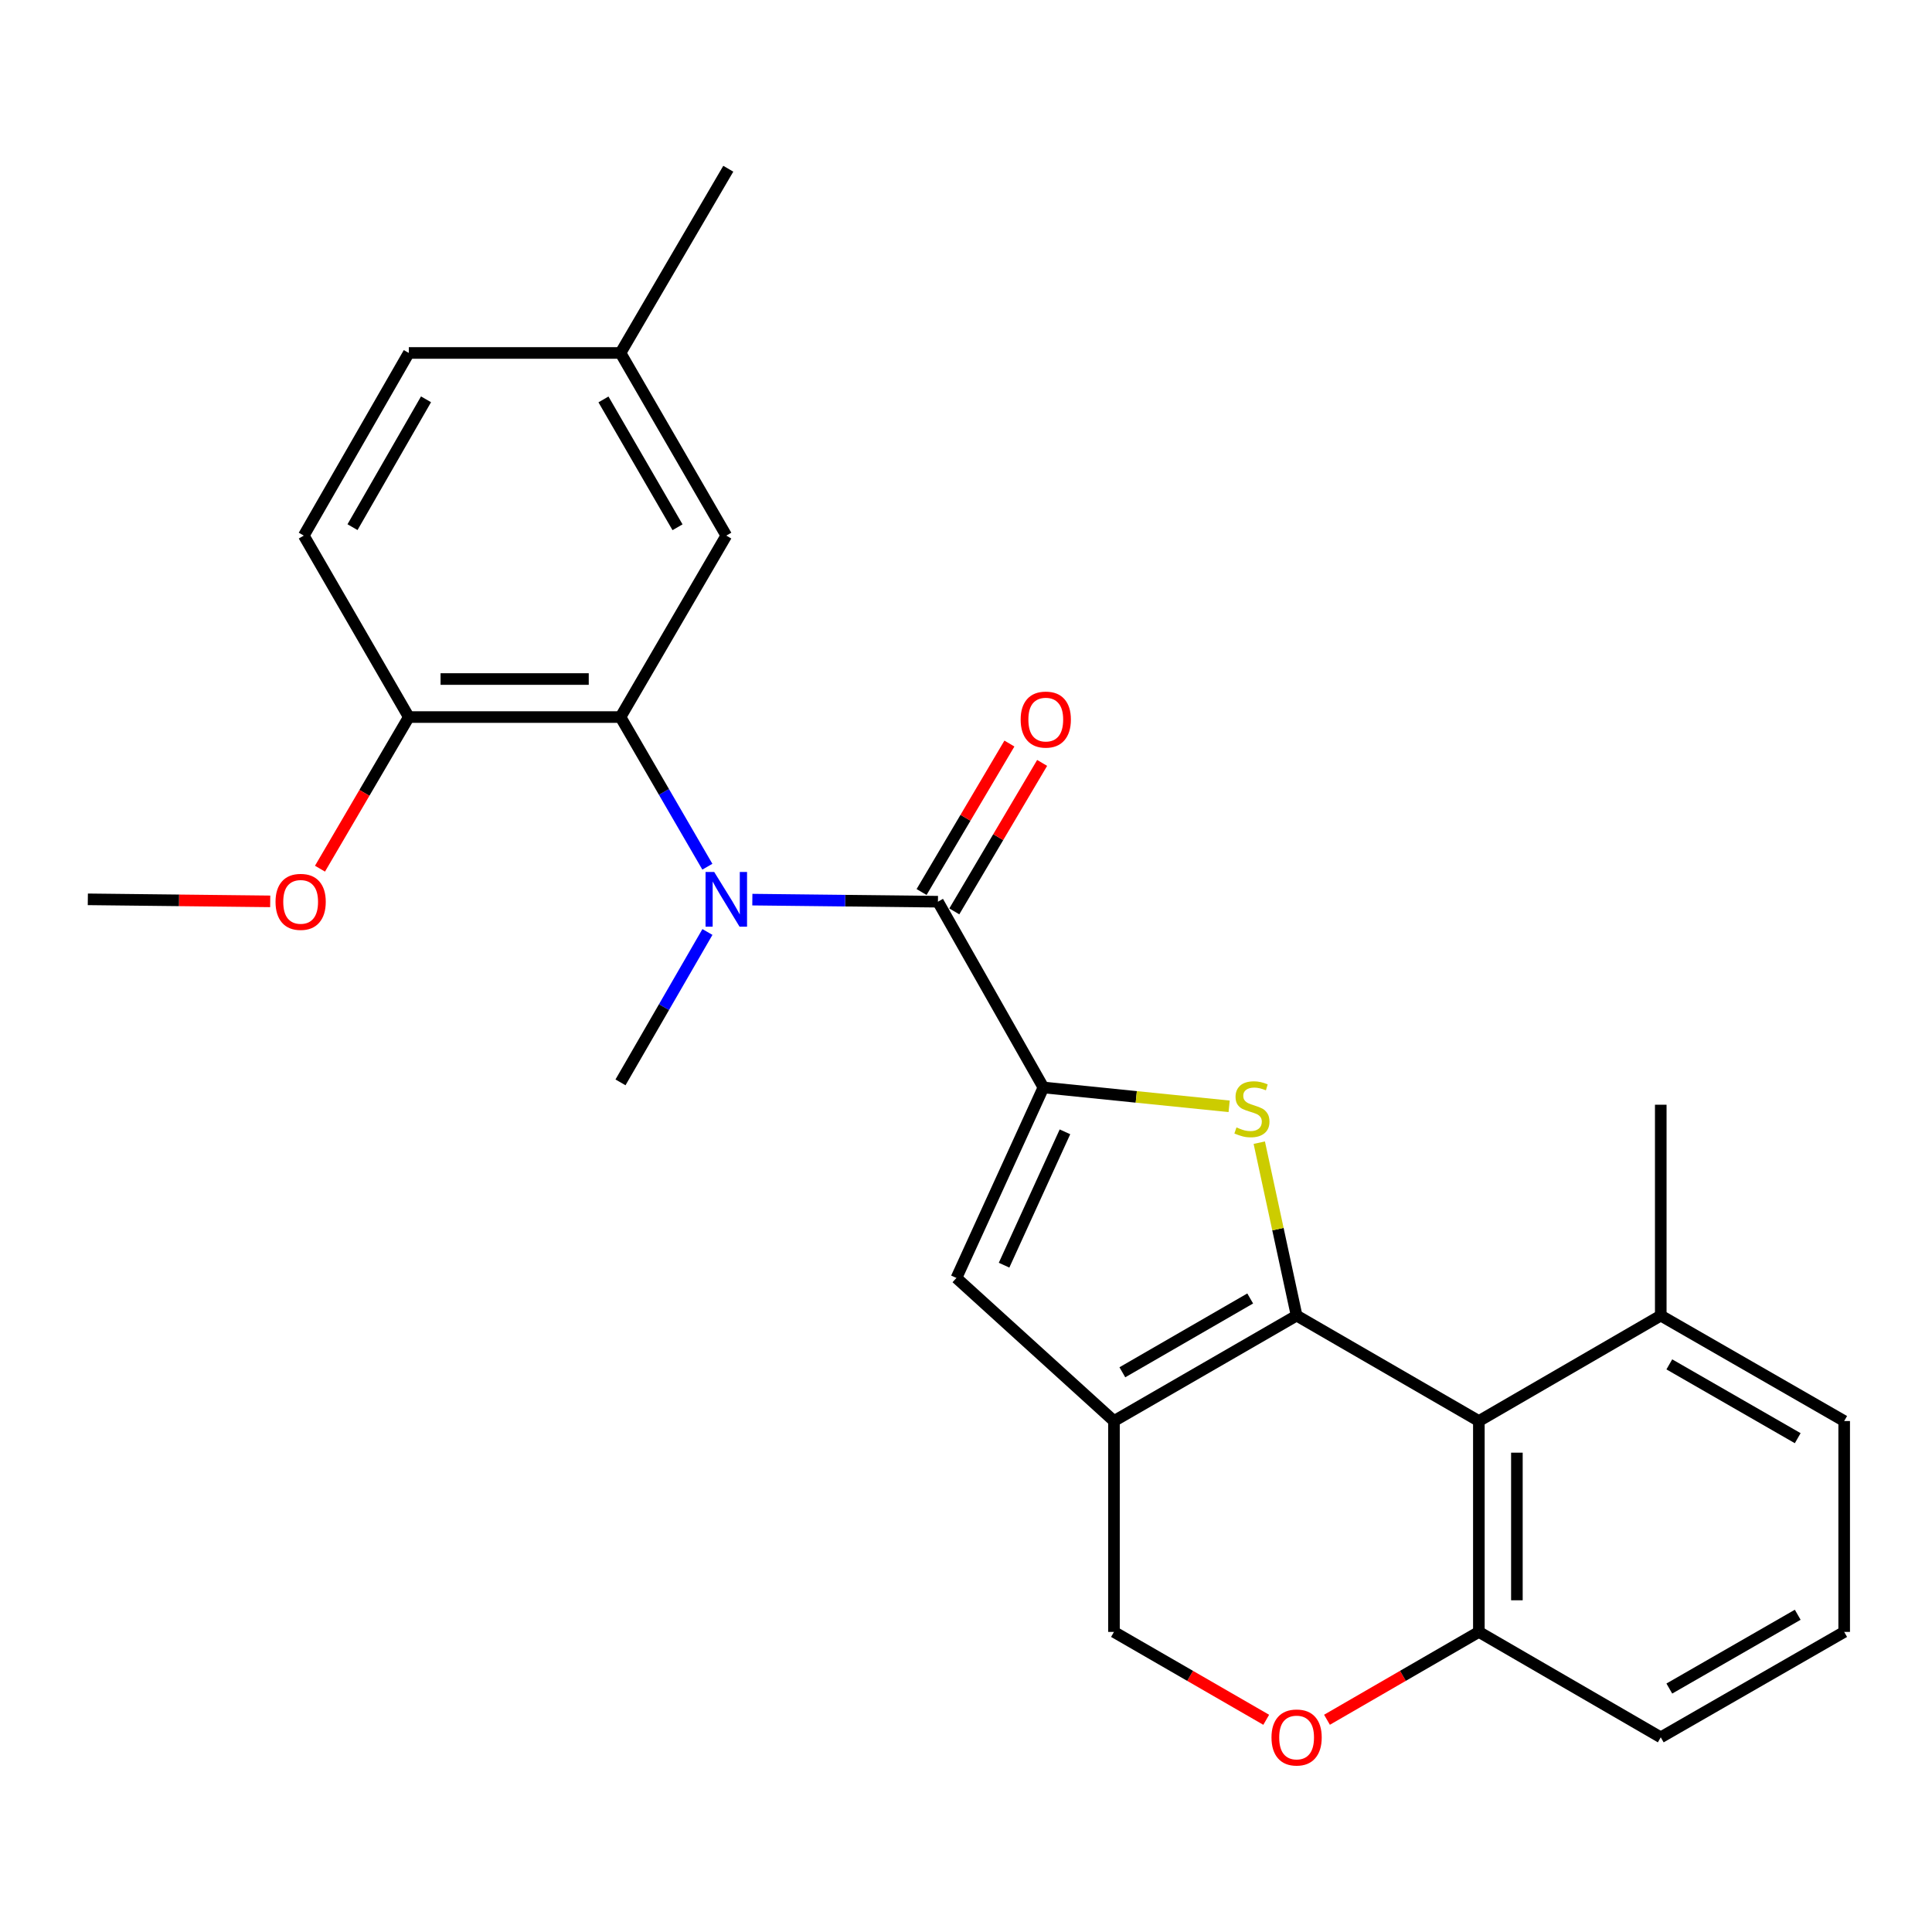 <?xml version='1.0' encoding='iso-8859-1'?>
<svg version='1.1' baseProfile='full'
              xmlns='http://www.w3.org/2000/svg'
                      xmlns:rdkit='http://www.rdkit.org/xml'
                      xmlns:xlink='http://www.w3.org/1999/xlink'
                  xml:space='preserve'
width='1000px' height='1000px' viewBox='0 0 1000 1000'>
<!-- END OF HEADER -->
<rect style='opacity:1.0;fill:#FFFFFF;stroke:none' width='1000' height='1000' x='0' y='0'> </rect>
<path class='bond-1' d='M 671.122,680.946 L 661.46,636.196' style='fill:none;fill-rule:evenodd;stroke:#000000;stroke-width:6px;stroke-linecap:butt;stroke-linejoin:miter;stroke-opacity:1' />
<path class='bond-1' d='M 661.46,636.196 L 651.798,591.447' style='fill:none;fill-rule:evenodd;stroke:#CCCC00;stroke-width:6px;stroke-linecap:butt;stroke-linejoin:miter;stroke-opacity:1' />
<path class='bond-2' d='M 671.122,680.946 L 576.589,735.523' style='fill:none;fill-rule:evenodd;stroke:#000000;stroke-width:6px;stroke-linecap:butt;stroke-linejoin:miter;stroke-opacity:1' />
<path class='bond-2' d='M 647.1,672.087 L 580.927,710.29' style='fill:none;fill-rule:evenodd;stroke:#000000;stroke-width:6px;stroke-linecap:butt;stroke-linejoin:miter;stroke-opacity:1' />
<path class='bond-5' d='M 671.122,680.946 L 765.458,735.523' style='fill:none;fill-rule:evenodd;stroke:#000000;stroke-width:6px;stroke-linecap:butt;stroke-linejoin:miter;stroke-opacity:1' />
<path class='bond-0' d='M 540.066,562.87 L 588.134,567.75' style='fill:none;fill-rule:evenodd;stroke:#000000;stroke-width:6px;stroke-linecap:butt;stroke-linejoin:miter;stroke-opacity:1' />
<path class='bond-0' d='M 588.134,567.75 L 636.202,572.63' style='fill:none;fill-rule:evenodd;stroke:#CCCC00;stroke-width:6px;stroke-linecap:butt;stroke-linejoin:miter;stroke-opacity:1' />
<path class='bond-3' d='M 540.066,562.87 L 485.478,466.719' style='fill:none;fill-rule:evenodd;stroke:#000000;stroke-width:6px;stroke-linecap:butt;stroke-linejoin:miter;stroke-opacity:1' />
<path class='bond-27' d='M 540.066,562.87 L 495.046,661.471' style='fill:none;fill-rule:evenodd;stroke:#000000;stroke-width:6px;stroke-linecap:butt;stroke-linejoin:miter;stroke-opacity:1' />
<path class='bond-27' d='M 551.218,585.835 L 519.704,654.856' style='fill:none;fill-rule:evenodd;stroke:#000000;stroke-width:6px;stroke-linecap:butt;stroke-linejoin:miter;stroke-opacity:1' />
<path class='bond-6' d='M 576.589,735.523 L 495.046,661.471' style='fill:none;fill-rule:evenodd;stroke:#000000;stroke-width:6px;stroke-linecap:butt;stroke-linejoin:miter;stroke-opacity:1' />
<path class='bond-10' d='M 576.589,735.523 L 576.589,844.676' style='fill:none;fill-rule:evenodd;stroke:#000000;stroke-width:6px;stroke-linecap:butt;stroke-linejoin:miter;stroke-opacity:1' />
<path class='bond-4' d='M 485.478,466.719 L 437.444,466.182' style='fill:none;fill-rule:evenodd;stroke:#000000;stroke-width:6px;stroke-linecap:butt;stroke-linejoin:miter;stroke-opacity:1' />
<path class='bond-4' d='M 437.444,466.182 L 389.41,465.645' style='fill:none;fill-rule:evenodd;stroke:#0000FF;stroke-width:6px;stroke-linecap:butt;stroke-linejoin:miter;stroke-opacity:1' />
<path class='bond-12' d='M 493.949,471.73 L 516.678,433.306' style='fill:none;fill-rule:evenodd;stroke:#000000;stroke-width:6px;stroke-linecap:butt;stroke-linejoin:miter;stroke-opacity:1' />
<path class='bond-12' d='M 516.678,433.306 L 539.408,394.883' style='fill:none;fill-rule:evenodd;stroke:#FF0000;stroke-width:6px;stroke-linecap:butt;stroke-linejoin:miter;stroke-opacity:1' />
<path class='bond-12' d='M 477.008,461.708 L 499.738,423.285' style='fill:none;fill-rule:evenodd;stroke:#000000;stroke-width:6px;stroke-linecap:butt;stroke-linejoin:miter;stroke-opacity:1' />
<path class='bond-12' d='M 499.738,423.285 L 522.468,384.862' style='fill:none;fill-rule:evenodd;stroke:#FF0000;stroke-width:6px;stroke-linecap:butt;stroke-linejoin:miter;stroke-opacity:1' />
<path class='bond-7' d='M 366.13,448.607 L 343.649,409.877' style='fill:none;fill-rule:evenodd;stroke:#0000FF;stroke-width:6px;stroke-linecap:butt;stroke-linejoin:miter;stroke-opacity:1' />
<path class='bond-7' d='M 343.649,409.877 L 321.169,371.147' style='fill:none;fill-rule:evenodd;stroke:#000000;stroke-width:6px;stroke-linecap:butt;stroke-linejoin:miter;stroke-opacity:1' />
<path class='bond-18' d='M 366.166,482.39 L 343.667,521.312' style='fill:none;fill-rule:evenodd;stroke:#0000FF;stroke-width:6px;stroke-linecap:butt;stroke-linejoin:miter;stroke-opacity:1' />
<path class='bond-18' d='M 343.667,521.312 L 321.169,560.235' style='fill:none;fill-rule:evenodd;stroke:#000000;stroke-width:6px;stroke-linecap:butt;stroke-linejoin:miter;stroke-opacity:1' />
<path class='bond-9' d='M 765.458,735.523 L 765.458,844.676' style='fill:none;fill-rule:evenodd;stroke:#000000;stroke-width:6px;stroke-linecap:butt;stroke-linejoin:miter;stroke-opacity:1' />
<path class='bond-9' d='M 785.141,751.896 L 785.141,828.303' style='fill:none;fill-rule:evenodd;stroke:#000000;stroke-width:6px;stroke-linecap:butt;stroke-linejoin:miter;stroke-opacity:1' />
<path class='bond-14' d='M 765.458,735.523 L 859.608,680.946' style='fill:none;fill-rule:evenodd;stroke:#000000;stroke-width:6px;stroke-linecap:butt;stroke-linejoin:miter;stroke-opacity:1' />
<path class='bond-11' d='M 321.169,371.147 L 211.601,371.147' style='fill:none;fill-rule:evenodd;stroke:#000000;stroke-width:6px;stroke-linecap:butt;stroke-linejoin:miter;stroke-opacity:1' />
<path class='bond-11' d='M 304.734,351.464 L 228.036,351.464' style='fill:none;fill-rule:evenodd;stroke:#000000;stroke-width:6px;stroke-linecap:butt;stroke-linejoin:miter;stroke-opacity:1' />
<path class='bond-13' d='M 321.169,371.147 L 375.932,277.227' style='fill:none;fill-rule:evenodd;stroke:#000000;stroke-width:6px;stroke-linecap:butt;stroke-linejoin:miter;stroke-opacity:1' />
<path class='bond-8' d='M 686.846,890.146 L 726.152,867.411' style='fill:none;fill-rule:evenodd;stroke:#FF0000;stroke-width:6px;stroke-linecap:butt;stroke-linejoin:miter;stroke-opacity:1' />
<path class='bond-8' d='M 726.152,867.411 L 765.458,844.676' style='fill:none;fill-rule:evenodd;stroke:#000000;stroke-width:6px;stroke-linecap:butt;stroke-linejoin:miter;stroke-opacity:1' />
<path class='bond-26' d='M 655.393,890.162 L 615.991,867.419' style='fill:none;fill-rule:evenodd;stroke:#FF0000;stroke-width:6px;stroke-linecap:butt;stroke-linejoin:miter;stroke-opacity:1' />
<path class='bond-26' d='M 615.991,867.419 L 576.589,844.676' style='fill:none;fill-rule:evenodd;stroke:#000000;stroke-width:6px;stroke-linecap:butt;stroke-linejoin:miter;stroke-opacity:1' />
<path class='bond-21' d='M 765.458,844.676 L 859.608,899.241' style='fill:none;fill-rule:evenodd;stroke:#000000;stroke-width:6px;stroke-linecap:butt;stroke-linejoin:miter;stroke-opacity:1' />
<path class='bond-15' d='M 211.601,371.147 L 157.243,277.227' style='fill:none;fill-rule:evenodd;stroke:#000000;stroke-width:6px;stroke-linecap:butt;stroke-linejoin:miter;stroke-opacity:1' />
<path class='bond-19' d='M 211.601,371.147 L 188.613,410.388' style='fill:none;fill-rule:evenodd;stroke:#000000;stroke-width:6px;stroke-linecap:butt;stroke-linejoin:miter;stroke-opacity:1' />
<path class='bond-19' d='M 188.613,410.388 L 165.625,449.63' style='fill:none;fill-rule:evenodd;stroke:#FF0000;stroke-width:6px;stroke-linecap:butt;stroke-linejoin:miter;stroke-opacity:1' />
<path class='bond-16' d='M 375.932,277.227 L 321.169,182.694' style='fill:none;fill-rule:evenodd;stroke:#000000;stroke-width:6px;stroke-linecap:butt;stroke-linejoin:miter;stroke-opacity:1' />
<path class='bond-16' d='M 350.686,272.913 L 312.352,206.74' style='fill:none;fill-rule:evenodd;stroke:#000000;stroke-width:6px;stroke-linecap:butt;stroke-linejoin:miter;stroke-opacity:1' />
<path class='bond-22' d='M 859.608,680.946 L 954.545,735.523' style='fill:none;fill-rule:evenodd;stroke:#000000;stroke-width:6px;stroke-linecap:butt;stroke-linejoin:miter;stroke-opacity:1' />
<path class='bond-22' d='M 864.039,706.197 L 930.495,744.4' style='fill:none;fill-rule:evenodd;stroke:#000000;stroke-width:6px;stroke-linecap:butt;stroke-linejoin:miter;stroke-opacity:1' />
<path class='bond-23' d='M 859.608,680.946 L 859.608,571.804' style='fill:none;fill-rule:evenodd;stroke:#000000;stroke-width:6px;stroke-linecap:butt;stroke-linejoin:miter;stroke-opacity:1' />
<path class='bond-29' d='M 157.243,277.227 L 211.601,182.694' style='fill:none;fill-rule:evenodd;stroke:#000000;stroke-width:6px;stroke-linecap:butt;stroke-linejoin:miter;stroke-opacity:1' />
<path class='bond-29' d='M 182.46,272.858 L 220.51,206.685' style='fill:none;fill-rule:evenodd;stroke:#000000;stroke-width:6px;stroke-linecap:butt;stroke-linejoin:miter;stroke-opacity:1' />
<path class='bond-17' d='M 321.169,182.694 L 211.601,182.694' style='fill:none;fill-rule:evenodd;stroke:#000000;stroke-width:6px;stroke-linecap:butt;stroke-linejoin:miter;stroke-opacity:1' />
<path class='bond-24' d='M 321.169,182.694 L 376.96,87.341' style='fill:none;fill-rule:evenodd;stroke:#000000;stroke-width:6px;stroke-linecap:butt;stroke-linejoin:miter;stroke-opacity:1' />
<path class='bond-25' d='M 139.859,466.544 L 92.657,466.019' style='fill:none;fill-rule:evenodd;stroke:#FF0000;stroke-width:6px;stroke-linecap:butt;stroke-linejoin:miter;stroke-opacity:1' />
<path class='bond-25' d='M 92.657,466.019 L 45.455,465.494' style='fill:none;fill-rule:evenodd;stroke:#000000;stroke-width:6px;stroke-linecap:butt;stroke-linejoin:miter;stroke-opacity:1' />
<path class='bond-20' d='M 954.545,844.676 L 954.545,735.523' style='fill:none;fill-rule:evenodd;stroke:#000000;stroke-width:6px;stroke-linecap:butt;stroke-linejoin:miter;stroke-opacity:1' />
<path class='bond-28' d='M 954.545,844.676 L 859.608,899.241' style='fill:none;fill-rule:evenodd;stroke:#000000;stroke-width:6px;stroke-linecap:butt;stroke-linejoin:miter;stroke-opacity:1' />
<path class='bond-28' d='M 930.497,835.795 L 864.04,873.991' style='fill:none;fill-rule:evenodd;stroke:#000000;stroke-width:6px;stroke-linecap:butt;stroke-linejoin:miter;stroke-opacity:1' />
<path  class='atom-2' d='M 639.994 583.547
Q 640.314 583.667, 641.634 584.227
Q 642.954 584.787, 644.394 585.147
Q 645.874 585.467, 647.314 585.467
Q 649.994 585.467, 651.554 584.187
Q 653.114 582.867, 653.114 580.587
Q 653.114 579.027, 652.314 578.067
Q 651.554 577.107, 650.354 576.587
Q 649.154 576.067, 647.154 575.467
Q 644.634 574.707, 643.114 573.987
Q 641.634 573.267, 640.554 571.747
Q 639.514 570.227, 639.514 567.667
Q 639.514 564.107, 641.914 561.907
Q 644.354 559.707, 649.154 559.707
Q 652.434 559.707, 656.154 561.267
L 655.234 564.347
Q 651.834 562.947, 649.274 562.947
Q 646.514 562.947, 644.994 564.107
Q 643.474 565.227, 643.514 567.187
Q 643.514 568.707, 644.274 569.627
Q 645.074 570.547, 646.194 571.067
Q 647.354 571.587, 649.274 572.187
Q 651.834 572.987, 653.354 573.787
Q 654.874 574.587, 655.954 576.227
Q 657.074 577.827, 657.074 580.587
Q 657.074 584.507, 654.434 586.627
Q 651.834 588.707, 647.474 588.707
Q 644.954 588.707, 643.034 588.147
Q 641.154 587.627, 638.914 586.707
L 639.994 583.547
' fill='#CCCC00'/>
<path  class='atom-5' d='M 369.672 451.334
L 378.952 466.334
Q 379.872 467.814, 381.352 470.494
Q 382.832 473.174, 382.912 473.334
L 382.912 451.334
L 386.672 451.334
L 386.672 479.654
L 382.792 479.654
L 372.832 463.254
Q 371.672 461.334, 370.432 459.134
Q 369.232 456.934, 368.872 456.254
L 368.872 479.654
L 365.192 479.654
L 365.192 451.334
L 369.672 451.334
' fill='#0000FF'/>
<path  class='atom-9' d='M 658.122 899.321
Q 658.122 892.521, 661.482 888.721
Q 664.842 884.921, 671.122 884.921
Q 677.402 884.921, 680.762 888.721
Q 684.122 892.521, 684.122 899.321
Q 684.122 906.201, 680.722 910.121
Q 677.322 914.001, 671.122 914.001
Q 664.882 914.001, 661.482 910.121
Q 658.122 906.241, 658.122 899.321
M 671.122 910.801
Q 675.442 910.801, 677.762 907.921
Q 680.122 905.001, 680.122 899.321
Q 680.122 893.761, 677.762 890.961
Q 675.442 888.121, 671.122 888.121
Q 666.802 888.121, 664.442 890.921
Q 662.122 893.721, 662.122 899.321
Q 662.122 905.041, 664.442 907.921
Q 666.802 910.801, 671.122 910.801
' fill='#FF0000'/>
<path  class='atom-13' d='M 528.291 372.452
Q 528.291 365.652, 531.651 361.852
Q 535.011 358.052, 541.291 358.052
Q 547.571 358.052, 550.931 361.852
Q 554.291 365.652, 554.291 372.452
Q 554.291 379.332, 550.891 383.252
Q 547.491 387.132, 541.291 387.132
Q 535.051 387.132, 531.651 383.252
Q 528.291 379.372, 528.291 372.452
M 541.291 383.932
Q 545.611 383.932, 547.931 381.052
Q 550.291 378.132, 550.291 372.452
Q 550.291 366.892, 547.931 364.092
Q 545.611 361.252, 541.291 361.252
Q 536.971 361.252, 534.611 364.052
Q 532.291 366.852, 532.291 372.452
Q 532.291 378.172, 534.611 381.052
Q 536.971 383.932, 541.291 383.932
' fill='#FF0000'/>
<path  class='atom-20' d='M 142.614 466.799
Q 142.614 459.999, 145.974 456.199
Q 149.334 452.399, 155.614 452.399
Q 161.894 452.399, 165.254 456.199
Q 168.614 459.999, 168.614 466.799
Q 168.614 473.679, 165.214 477.599
Q 161.814 481.479, 155.614 481.479
Q 149.374 481.479, 145.974 477.599
Q 142.614 473.719, 142.614 466.799
M 155.614 478.279
Q 159.934 478.279, 162.254 475.399
Q 164.614 472.479, 164.614 466.799
Q 164.614 461.239, 162.254 458.439
Q 159.934 455.599, 155.614 455.599
Q 151.294 455.599, 148.934 458.399
Q 146.614 461.199, 146.614 466.799
Q 146.614 472.519, 148.934 475.399
Q 151.294 478.279, 155.614 478.279
' fill='#FF0000'/>
</svg>
